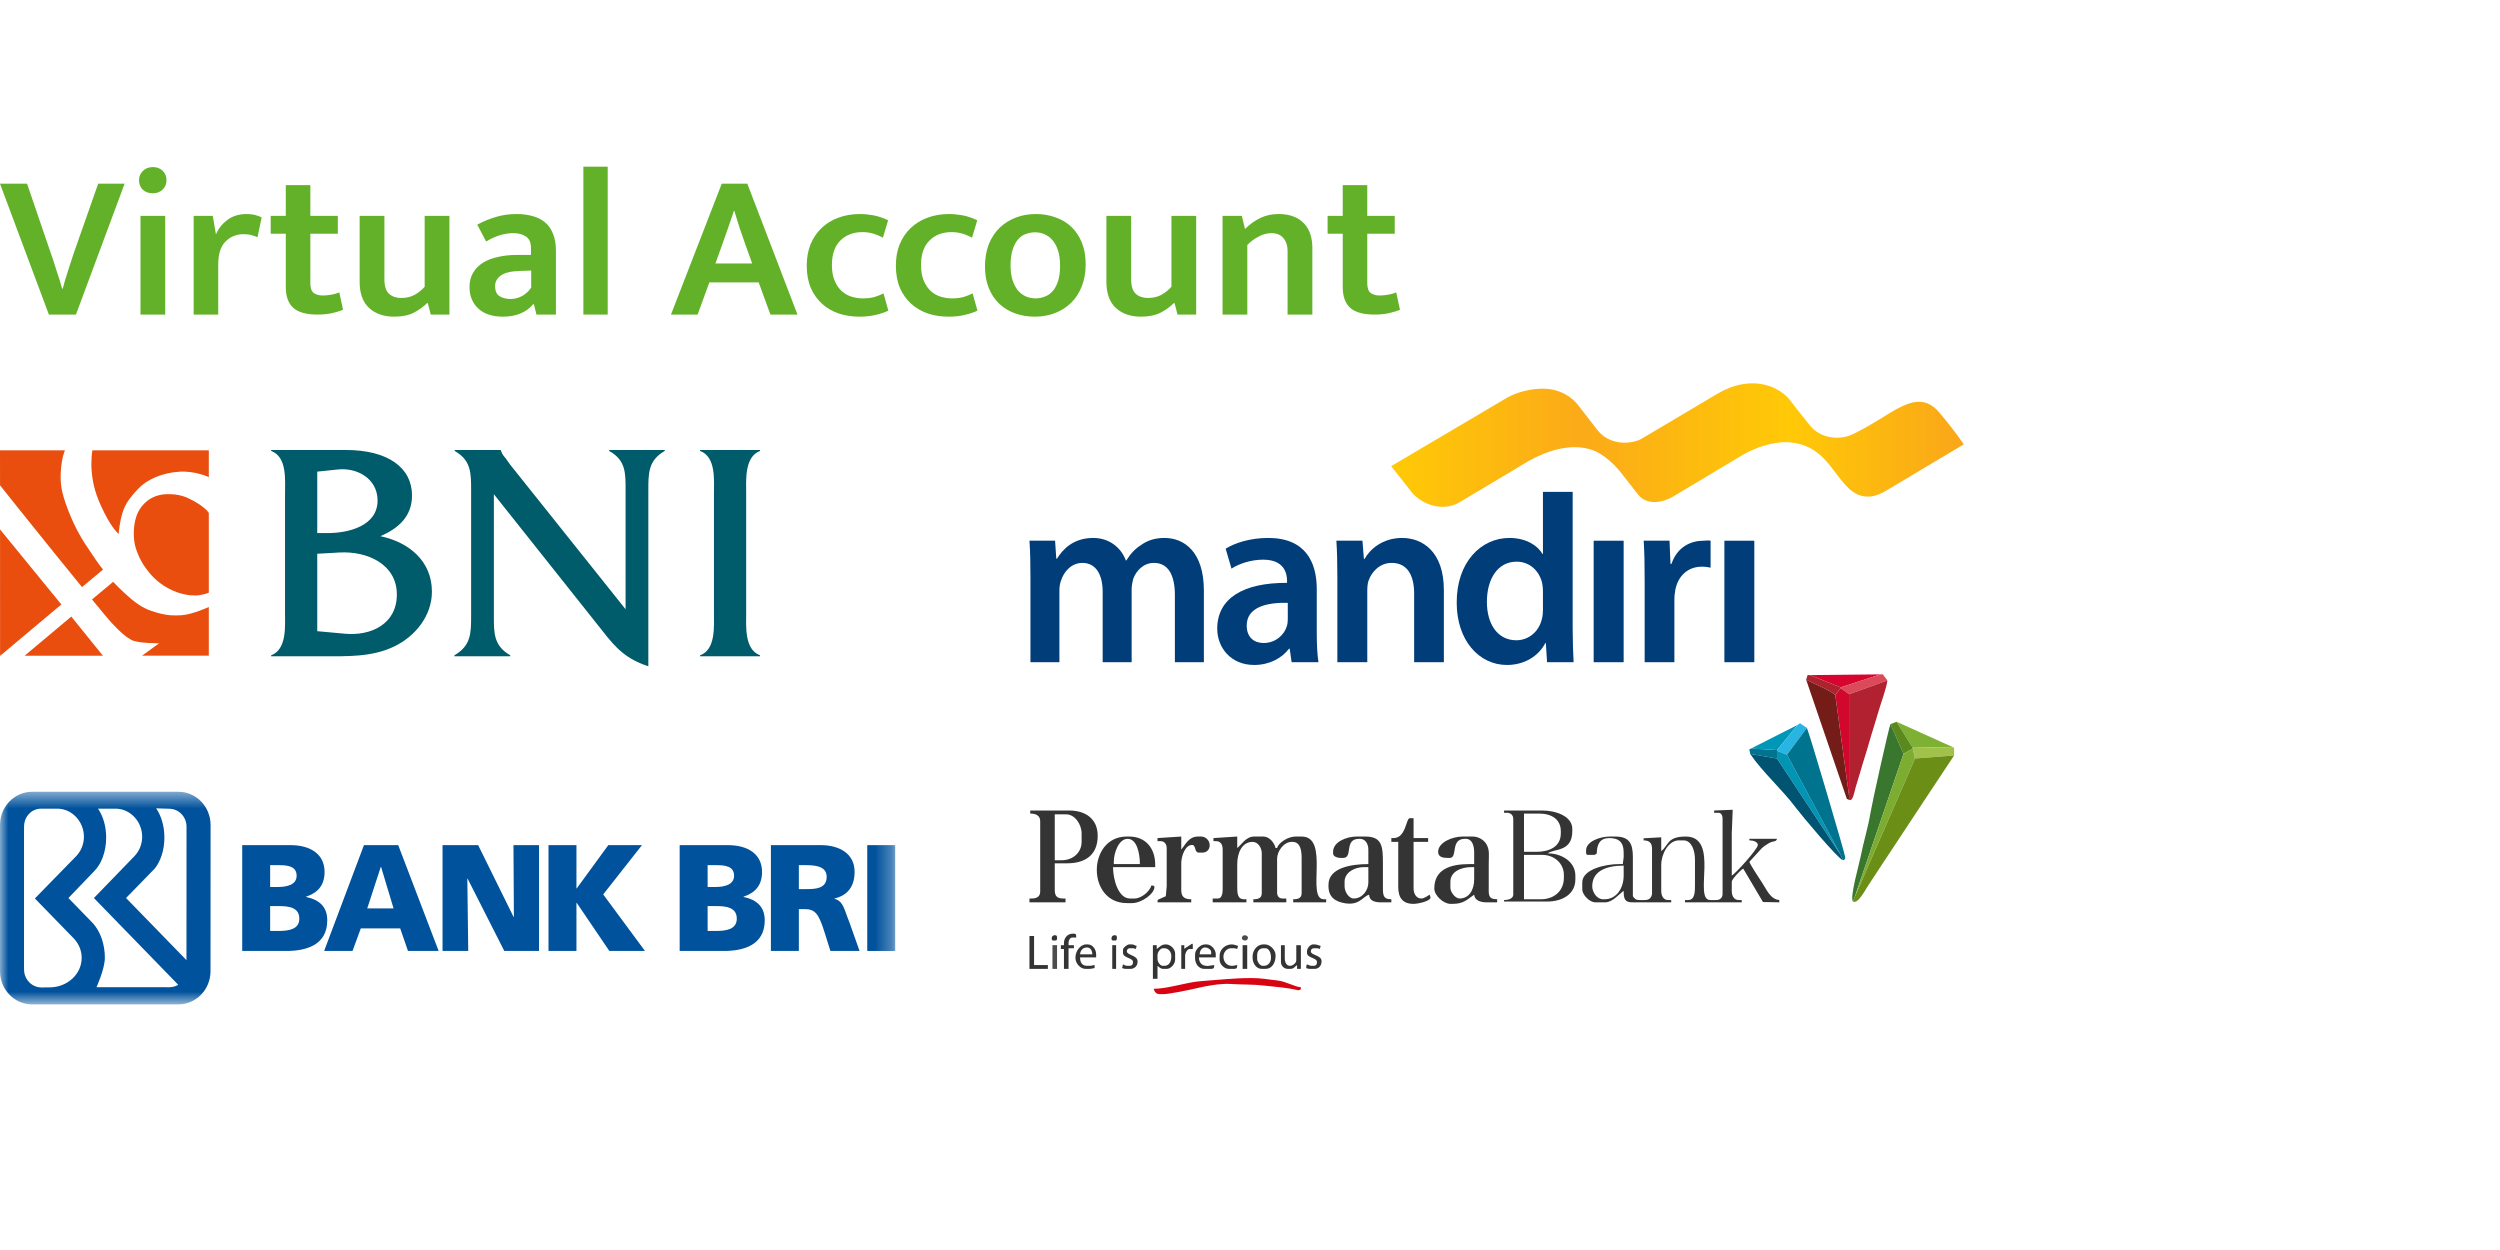<svg width="150" height="75" viewBox="0 0 150 75" fill="none" xmlns="http://www.w3.org/2000/svg">
<path fill-rule="evenodd" clip-rule="evenodd" d="M4.277 36.994L6.176 39.345H1.475L4.277 36.994ZM3.681 36.268L0.004 39.353L0.002 31.765L3.681 36.268ZM12.529 28.628C12.529 28.628 11.722 28.246 10.784 28.301C9.712 28.365 8.815 28.776 8.299 29.318C7.974 29.659 7.616 30.075 7.436 30.527C7.174 31.18 7.118 32.043 7.118 32.043C7.118 32.043 6.743 31.725 6.274 30.797C5.727 29.719 5.578 29.065 5.504 28.32C5.438 27.666 5.541 27.019 5.541 27.019H12.529V28.628ZM12.529 30.779V35.563C12.529 35.563 12.094 35.73 11.74 35.73C11.386 35.73 10.782 35.677 10.081 35.292C9.386 34.91 9 34.447 8.702 34.028C8.399 33.602 8.149 33.011 8.075 32.586C8.015 32.245 7.951 31.395 8.299 30.705C8.487 30.33 8.994 29.688 9.969 29.652C10.764 29.621 11.205 29.83 11.609 30.052C12.378 30.475 12.529 30.779 12.529 30.779ZM4.92 35.226L6.181 34.176C5.779 33.663 5.673 33.469 5.224 32.807C4.764 32.129 4.379 31.383 4.05 30.508C3.693 29.56 3.607 29.027 3.647 28.32C3.696 27.419 3.901 27.019 3.901 27.019H0L0.002 29.121C0.002 29.121 2.988 32.863 4.92 35.226ZM8.521 39.342H12.529V36.42C12.529 36.42 11.535 36.876 10.889 36.913C10.504 36.935 10.131 36.95 9.528 36.79C8.859 36.612 8.478 36.438 7.858 35.926C7.359 35.516 6.789 34.91 6.789 34.91L5.521 35.967C6.11 36.686 6.544 37.21 6.677 37.351C7.249 37.955 7.491 38.177 7.876 38.392C8.261 38.608 9.547 38.596 9.547 38.596L8.521 39.342Z" fill="#E94E0F"/>
<path fill-rule="evenodd" clip-rule="evenodd" d="M42.837 36.743C42.837 37.589 42.951 38.981 42.003 39.32V39.376H45.604V39.32C44.656 38.962 44.77 37.589 44.77 36.743V29.652C44.77 28.806 44.656 27.414 45.604 27.056V27H42.003V27.056C42.969 27.414 42.837 28.787 42.837 29.652V36.743ZM29.632 29.652L36.133 37.834C36.966 38.906 37.554 39.527 38.9 39.978V29.426C38.9 28.373 38.9 27.621 39.886 27.056V27H36.55V27.056C37.554 27.621 37.535 28.373 37.535 29.426V36.555L30.599 27.865L30.333 27.489C30.2 27.338 30.125 27.244 30.049 27.019V27H27.281V27.056C28.267 27.621 28.267 28.373 28.267 29.426V36.931C28.267 37.984 28.267 38.736 27.263 39.32V39.376H30.617V39.32C29.613 38.736 29.632 37.984 29.632 36.931V29.652ZM19.035 31.985V28.298L20.304 28.166C21.442 28.053 22.654 28.731 22.654 30.029C22.654 31.571 20.892 31.985 19.66 31.985H19.035ZM19.035 37.871V33.225L20.361 33.15C22.029 33.056 23.811 33.846 23.811 35.671C23.811 37.458 22.238 38.172 20.683 38.022L19.035 37.871ZM17.102 36.724C17.102 37.589 17.216 38.962 16.268 39.32V39.376H19.395C20.816 39.376 22.314 39.433 23.641 38.793C24.91 38.191 25.915 36.95 25.915 35.501C25.915 33.658 24.531 32.53 22.826 32.172C23.906 31.702 24.721 30.987 24.721 29.727C24.721 28.053 23.262 27 20.76 27H16.268V27.056C17.235 27.414 17.102 28.787 17.102 29.633V36.724Z" fill="#005B6A"/>
<path fill-rule="evenodd" clip-rule="evenodd" d="M61.827 34.613C61.827 33.774 61.812 33.07 61.768 32.442H63.305L63.377 33.52H63.42C63.769 32.951 64.406 32.277 65.595 32.277C66.522 32.277 67.247 32.817 67.551 33.625H67.581C67.828 33.221 68.117 32.922 68.45 32.711C68.842 32.427 69.291 32.277 69.871 32.277C71.045 32.277 72.233 33.1 72.233 35.436V39.733H70.493V35.706C70.493 34.493 70.088 33.774 69.234 33.774C68.624 33.774 68.174 34.224 67.987 34.748C67.943 34.927 67.899 35.152 67.899 35.36V39.733H66.16V35.511C66.16 34.493 65.769 33.774 64.942 33.774C64.276 33.774 63.827 34.314 63.667 34.822C63.594 35.002 63.565 35.211 63.565 35.421V39.733H61.827V34.613Z" fill="#003D79"/>
<path fill-rule="evenodd" clip-rule="evenodd" d="M79.006 37.981C79.006 38.64 79.035 39.282 79.108 39.733H77.498L77.383 38.925H77.339C76.904 39.494 76.165 39.898 75.252 39.898C73.831 39.898 73.034 38.835 73.034 37.727C73.034 35.885 74.613 34.957 77.223 34.972V34.852C77.223 34.373 77.034 33.58 75.788 33.58C75.092 33.58 74.367 33.804 73.889 34.118L73.54 32.922C74.063 32.592 74.977 32.277 76.092 32.277C78.354 32.277 79.006 33.76 79.006 35.346V37.981ZM77.267 36.17C76.006 36.14 74.803 36.424 74.803 37.532C74.803 38.25 75.253 38.58 75.818 38.58C76.528 38.58 77.05 38.101 77.209 37.577C77.252 37.442 77.267 37.292 77.267 37.173V36.17Z" fill="#003D79"/>
<path fill-rule="evenodd" clip-rule="evenodd" d="M80.241 34.613C80.241 33.774 80.225 33.07 80.183 32.442H81.747L81.834 33.535H81.877C82.182 32.967 82.95 32.277 84.124 32.277C85.356 32.277 86.632 33.1 86.632 35.406V39.733H84.849V35.616C84.849 34.568 84.472 33.774 83.501 33.774C82.791 33.774 82.298 34.298 82.109 34.852C82.052 35.017 82.037 35.242 82.037 35.45V39.733H80.241V34.613Z" fill="#003D79"/>
<path fill-rule="evenodd" clip-rule="evenodd" d="M94.36 29.512V37.681C94.36 38.429 94.388 39.239 94.417 39.733H92.823L92.751 38.58H92.722C92.301 39.389 91.445 39.898 90.417 39.898C88.736 39.898 87.403 38.416 87.403 36.17C87.388 33.729 88.866 32.277 90.562 32.277C91.532 32.277 92.229 32.697 92.547 33.236H92.577V29.512H94.36ZM92.577 35.48C92.577 35.332 92.562 35.152 92.534 35.002C92.374 34.284 91.809 33.7 90.997 33.7C89.852 33.7 89.214 34.748 89.214 36.111C89.214 37.443 89.852 38.416 90.983 38.416C91.707 38.416 92.345 37.907 92.519 37.114C92.562 36.948 92.577 36.769 92.577 36.574V35.48Z" fill="#003D79"/>
<path fill-rule="evenodd" clip-rule="evenodd" d="M95.62 39.733H97.419V32.443H95.62V39.733Z" fill="#003D79"/>
<path fill-rule="evenodd" clip-rule="evenodd" d="M98.679 34.792C98.679 33.805 98.664 33.1 98.621 32.442H100.172L100.229 33.834H100.289C100.636 32.801 101.463 32.442 102.216 32.442C102.39 32.442 102.491 32.411 102.636 32.442V34.059C102.491 34.03 102.332 34 102.115 34C101.26 34 100.679 34.568 100.52 35.391C100.492 35.556 100.463 35.751 100.463 35.962V39.733H98.679V34.792Z" fill="#003D79"/>
<path fill-rule="evenodd" clip-rule="evenodd" d="M103.463 39.733H105.259V32.443H103.463V39.733Z" fill="#003D79"/>
<path fill-rule="evenodd" clip-rule="evenodd" d="M103.039 23.628C101.96 24.273 99.414 25.781 98.464 26.343V26.343C97.885 26.648 96.544 26.78 95.785 25.724V25.724C95.772 25.705 94.776 24.42 94.736 24.372V24.372C94.707 24.338 94.064 23.352 92.63 23.321V23.321C92.418 23.316 91.365 23.31 90.337 23.913V23.913C88.971 24.72 85.795 26.596 85.795 26.596V26.596C85.794 26.596 85.794 26.597 85.792 26.597V26.597C84.486 27.369 83.469 27.97 83.469 27.97V27.97L84.671 29.495C85.233 30.216 86.501 30.774 87.601 30.122V30.122C87.601 30.122 91.665 27.691 91.68 27.684V27.684C93.437 26.689 94.793 26.689 95.693 27.059V27.059C96.501 27.412 97.204 28.291 97.204 28.291V28.291C97.204 28.291 98.123 29.466 98.285 29.672V29.672C98.807 30.336 99.672 30.075 99.672 30.075V30.075C99.672 30.075 99.993 30.038 100.476 29.741V29.741C100.476 29.741 104.412 27.384 104.415 27.383V27.383C105.664 26.626 106.811 26.485 107.397 26.54V26.54C109.232 26.712 109.802 28.037 110.597 28.96V28.96C111.066 29.504 111.489 29.812 112.135 29.797V29.797C112.56 29.787 113.04 29.521 113.111 29.473V29.473L117.824 26.663C117.824 26.663 117.341 25.911 116.35 24.741V24.741C115.464 23.696 114.522 24.169 113.771 24.553V24.553C113.456 24.714 112.313 25.499 111.181 26.047V26.047C110.374 26.437 109.216 26.32 108.581 25.509V25.509C108.543 25.46 107.515 24.175 107.407 24.017V24.017C106.993 23.48 106.184 23 105.147 23V23C104.516 23 103.801 23.178 103.039 23.628" fill="url(#paint0_linear_7983_19795)"/>
<path fill-rule="evenodd" clip-rule="evenodd" d="M14.533 50.708H17.428C18.6 50.708 19.474 51.227 19.474 52.318C19.474 53.119 19.069 53.565 18.365 53.801V53.819C19.204 53.992 19.636 54.447 19.636 55.22C19.636 56.739 18.311 57.058 17.184 57.058H14.533V50.708ZM16.209 53.219H16.679C17.229 53.219 17.797 53.082 17.797 52.545C17.797 51.964 17.256 51.909 16.696 51.909H16.209V53.219ZM16.209 55.857H16.706C17.319 55.857 17.959 55.766 17.959 55.12C17.959 54.429 17.301 54.365 16.724 54.365H16.209V55.857Z" fill="#00529C"/>
<path fill-rule="evenodd" clip-rule="evenodd" d="M21.837 50.708H23.893L26.319 57.058H24.479L24.011 55.703H21.648L21.152 57.058H19.448L21.837 50.708ZM22.865 52.018H22.846L22.035 54.502H23.613L22.865 52.018Z" fill="#00529C"/>
<path fill-rule="evenodd" clip-rule="evenodd" d="M26.552 50.708H28.689L30.817 55.02H30.834L30.808 50.708H32.341V57.058H30.258L28.057 52.719H28.04L28.094 57.058H26.552V50.708Z" fill="#00529C"/>
<path fill-rule="evenodd" clip-rule="evenodd" d="M32.91 50.708H34.587V53.302H34.605L36.498 50.708H38.518L36.192 53.665L38.699 57.058H36.561L34.605 54.174H34.587V57.058H32.91V50.708Z" fill="#00529C"/>
<path fill-rule="evenodd" clip-rule="evenodd" d="M40.78 50.708H43.675C44.847 50.708 45.722 51.227 45.722 52.318C45.722 53.119 45.316 53.565 44.613 53.801V53.819C45.451 53.992 45.884 54.447 45.884 55.22C45.884 56.739 44.559 57.058 43.432 57.058H40.78V50.708ZM42.457 53.219H42.926C43.476 53.219 44.044 53.082 44.044 52.545C44.044 51.964 43.503 51.909 42.944 51.909H42.457V53.219ZM42.457 55.857H42.953C43.566 55.857 44.207 55.766 44.207 55.12C44.207 54.429 43.548 54.365 42.971 54.365H42.457V55.857Z" fill="#00529C"/>
<path fill-rule="evenodd" clip-rule="evenodd" d="M46.254 50.708H49.248C50.365 50.708 51.276 51.218 51.276 52.31C51.276 53.156 50.88 53.72 50.068 53.91V53.928C50.608 54.074 50.645 54.556 50.961 55.33L51.574 57.058H49.825L49.464 55.912C49.121 54.821 48.905 54.547 48.283 54.547H47.931V57.058H46.254V50.708ZM47.931 53.346H48.373C48.914 53.346 49.6 53.328 49.6 52.609C49.6 52.018 49.013 51.909 48.373 51.909H47.931V53.346Z" fill="#00529C"/>
<mask id="mask0_7983_19795" style="mask-type:alpha" maskUnits="userSpaceOnUse" x="0" y="47" width="54" height="14">
<path fill-rule="evenodd" clip-rule="evenodd" d="M0 60.264H53.713V47.506H0V60.264Z" fill="white"/>
</mask>
<g mask="url(#mask0_7983_19795)">
<path fill-rule="evenodd" clip-rule="evenodd" d="M52.035 57.058H53.712V50.708H52.035V57.058Z" fill="#00529C"/>
<path fill-rule="evenodd" clip-rule="evenodd" d="M10.706 47.506H1.929C0.864 47.506 0 48.399 0 49.501V49.522V58.27C0 59.361 0.848 60.248 1.899 60.264H10.702C11.767 60.264 12.631 59.371 12.631 58.27L12.635 49.501C12.635 48.399 11.772 47.506 10.706 47.506ZM2.972 59.242L2.494 59.248C1.914 59.248 1.444 58.767 1.444 58.174L1.441 58.09V49.991L1.444 49.555C1.466 48.981 1.898 48.519 2.464 48.519H3.437C4.319 48.519 5.035 49.293 5.035 50.206C5.035 50.658 4.859 51.067 4.575 51.365L2.092 53.908L4.42 56.3C4.72 56.612 4.901 57.022 4.901 57.471C4.901 58.45 4.038 59.242 2.972 59.242ZM10.129 59.234L5.789 59.232C5.789 59.232 6.291 58.138 6.291 57.461C6.291 56.635 6.017 55.897 5.589 55.409L4.104 53.882L5.62 52.303C6.07 51.875 6.37 51.116 6.37 50.251C6.37 49.566 6.182 48.96 5.88 48.519H6.932C7.814 48.519 8.53 49.293 8.53 50.206C8.53 50.658 8.355 51.067 8.071 51.365L5.634 53.882L10.694 59.087C10.534 59.189 10.332 59.234 10.129 59.234ZM11.188 57.609L7.562 53.88L9.289 52.109C9.641 51.666 9.864 50.998 9.864 50.251C9.864 49.562 9.673 48.941 9.368 48.5L10.141 48.523C10.721 48.523 11.191 49.004 11.191 49.597L11.188 57.609Z" fill="#00529C"/>
</g>
<path fill-rule="evenodd" clip-rule="evenodd" d="M108.599 40.507L110.439 41.241L112.831 40.461L108.599 40.507Z" fill="#D7042F"/>
<path fill-rule="evenodd" clip-rule="evenodd" d="M108.369 40.782C108.769 40.993 109.877 41.447 110.117 41.7L110.439 41.287V41.241L108.599 40.507L108.454 40.504L108.369 40.782Z" fill="#AD222D"/>
<path fill-rule="evenodd" clip-rule="evenodd" d="M110.438 41.241V41.287L110.945 41.654L113.245 40.828L112.969 40.461H112.831L110.438 41.241Z" fill="#DC4958"/>
<path fill-rule="evenodd" clip-rule="evenodd" d="M114.763 44.868L117.155 44.822L113.797 43.307L114.763 44.868Z" fill="#7EB033"/>
<path fill-rule="evenodd" clip-rule="evenodd" d="M105.056 44.914L106.62 45.005L107.862 43.491L105.056 44.914Z" fill="#0096B7"/>
<path fill-rule="evenodd" clip-rule="evenodd" d="M113.429 43.445L114.211 45.235L114.763 44.913V44.868L113.797 43.307L113.429 43.445Z" fill="#5A891D"/>
<path fill-rule="evenodd" clip-rule="evenodd" d="M107.863 43.491L106.621 45.006V45.051L107.219 45.281L108.415 43.674L107.999 43.395L107.863 43.491Z" fill="#29B5E4"/>
<path fill-rule="evenodd" clip-rule="evenodd" d="M114.763 44.868V44.914L114.901 45.51L117.247 45.327L117.245 44.871L117.155 44.822L114.763 44.868Z" fill="#A1C24A"/>
<path fill-rule="evenodd" clip-rule="evenodd" d="M105.011 45.235L106.621 45.51V45.005L105.057 44.914L104.959 44.96L105.011 45.235Z" fill="#00738F"/>
<path fill-rule="evenodd" clip-rule="evenodd" d="M111.175 54.094L111.267 53.864L114.211 45.235L113.429 43.445C113.344 43.578 112.313 48.242 112.229 48.765C112.094 49.606 111.802 50.557 111.631 51.428C111.539 51.898 110.983 53.819 111.175 54.094Z" fill="#39772F"/>
<path fill-rule="evenodd" clip-rule="evenodd" d="M110.118 41.7L110.946 47.759V41.654L110.44 41.287L110.118 41.7Z" fill="#D2072E"/>
<path fill-rule="evenodd" clip-rule="evenodd" d="M110.945 47.989V47.76L110.117 41.7C109.877 41.448 108.769 40.994 108.369 40.782L110.811 47.934L110.945 47.989Z" fill="#731C18"/>
<path fill-rule="evenodd" clip-rule="evenodd" d="M110.943 41.654V47.989C111.172 48.122 111.263 47.513 111.33 47.273C111.421 46.948 111.512 46.689 111.606 46.355C111.783 45.723 111.978 45.16 112.158 44.519C112.334 43.887 112.529 43.323 112.71 42.683C112.84 42.22 113.21 41.235 113.243 40.828L110.943 41.654Z" fill="#B12130"/>
<path fill-rule="evenodd" clip-rule="evenodd" d="M106.621 45.51L110.439 51.294L107.219 45.281L106.621 45.051V45.51Z" fill="#0094B5"/>
<path fill-rule="evenodd" clip-rule="evenodd" d="M70.002 53.176L69.949 53.772L69.463 53.99L69.45 54.14H71.474V53.956C71.065 53.956 70.876 53.812 70.876 53.405V51.799C70.876 51.371 71.109 50.697 71.52 50.697C71.777 50.697 71.642 51.156 71.934 51.156H72.164C72.392 51.156 72.579 50.97 72.579 50.743V50.697C72.579 50.429 72.341 50.192 72.073 50.192H71.888C71.31 50.192 71.127 50.685 70.876 50.972V50.192L69.45 50.284V50.468H69.634C69.871 50.468 70.002 50.659 70.002 50.881V53.176Z" fill="#343434"/>
<path fill-rule="evenodd" clip-rule="evenodd" d="M110.577 51.615L110.439 51.294L106.621 45.511L105.011 45.235C105.73 46.306 106.957 47.395 107.752 48.466C108.063 48.885 110.289 51.548 110.577 51.615Z" fill="#005471"/>
<path fill-rule="evenodd" clip-rule="evenodd" d="M107.218 45.281L110.438 51.294L110.576 51.615C110.658 51.585 110.714 51.582 110.714 51.432C110.714 51.285 108.562 43.982 108.414 43.674L107.218 45.281Z" fill="#00738F"/>
<path fill-rule="evenodd" clip-rule="evenodd" d="M83.481 50.514H83.895V53.222C83.895 53.872 84.166 54.232 84.815 54.232C85.107 54.232 85.827 54.056 85.827 53.865C85.827 53.767 85.81 53.804 85.781 53.681C85.639 53.756 85.46 53.91 85.275 53.91C84.976 53.91 84.815 53.615 84.815 53.314V50.514H85.689V50.284H84.815V49.091H84.585C84.362 49.091 84.358 50.284 83.619 50.284H83.481V50.514Z" fill="#343434"/>
<path fill-rule="evenodd" clip-rule="evenodd" d="M114.211 45.235L111.267 53.864L114.901 45.51L114.763 44.914L114.211 45.235Z" fill="#7CAD31"/>
<path fill-rule="evenodd" clip-rule="evenodd" d="M63.286 48.861H63.976C64.485 48.861 64.896 49.45 64.896 50.008V50.513C64.896 51.162 64.369 51.615 63.7 51.615H63.286V48.861ZM65.862 50.146C65.862 49.142 65.142 48.631 64.16 48.631H61.814V48.815C62.16 48.815 62.412 48.936 62.412 49.274V53.497C62.412 53.794 62.205 53.91 61.906 53.91H61.768V54.14H63.93V53.91H63.792C63.428 53.91 63.286 53.769 63.286 53.405V51.799H64.022C65.141 51.799 65.862 51.282 65.862 50.146Z" fill="#343434"/>
<path fill-rule="evenodd" clip-rule="evenodd" d="M77.5 50.513H77.546C78.013 50.513 78.098 51.002 78.098 51.477V53.589C78.098 53.885 77.891 53.956 77.592 53.956V54.14H79.57V53.956H79.432C78.349 53.956 79.813 50.192 78.098 50.192H77.73C77.27 50.192 76.71 50.567 76.626 50.881H76.534C76.459 50.56 76.162 50.192 75.798 50.192H75.246C74.746 50.192 74.474 50.705 74.234 50.881V50.192L72.808 50.284V50.468H72.946C73.244 50.468 73.36 50.674 73.36 50.972V53.359C73.36 53.596 73.308 53.91 73.084 53.91H72.762V54.14H74.786V53.956H74.648C74.24 53.956 74.234 53.582 74.234 53.176V51.845C74.234 51.182 74.514 50.513 75.154 50.513C75.485 50.513 75.706 50.868 75.706 51.202V53.589C75.706 53.885 75.499 53.956 75.2 53.956V54.14H77.178V53.91H76.948C76.728 53.91 76.626 53.755 76.626 53.543V51.523C76.626 51.079 77.023 50.513 77.5 50.513Z" fill="#343434"/>
<path fill-rule="evenodd" clip-rule="evenodd" d="M91.44 51.294H92.544C93.248 51.294 93.832 51.802 93.832 52.487V52.671C93.832 53.463 93.237 53.956 92.452 53.956H91.44V51.294ZM91.44 48.815H92.36C93.081 48.815 93.648 49.149 93.648 49.871V50.008C93.648 50.795 92.973 51.11 92.176 51.11H91.44V48.815ZM92.544 48.631H90.244V48.769H90.428C90.65 48.769 90.796 48.914 90.796 49.136V53.681C90.796 53.913 90.502 54.002 90.244 54.002V54.094H92.82C93.729 54.094 94.522 53.662 94.522 52.763V52.533C94.522 51.702 93.695 51.202 92.866 51.202C93.209 50.905 94.338 51.147 94.338 49.871V49.733C94.338 48.973 93.349 48.631 92.544 48.631Z" fill="#343434"/>
<path fill-rule="evenodd" clip-rule="evenodd" d="M114.901 45.51L111.267 53.864L111.175 54.094C111.469 54.265 111.914 53.401 112.058 53.185C112.317 52.797 112.539 52.439 112.803 52.047C113.316 51.285 113.773 50.573 114.284 49.806C115.287 48.304 116.248 46.816 117.247 45.327L114.901 45.51Z" fill="#6B8F16"/>
<path fill-rule="evenodd" clip-rule="evenodd" d="M80.675 52.901C80.675 52.349 81.271 52.028 81.825 52.028H82.101V52.946C82.101 53.436 81.728 53.91 81.227 53.91C80.926 53.91 80.675 53.507 80.675 53.176V52.901ZM80.583 51.477C81.21 51.477 80.615 50.33 81.549 50.33H81.595C81.926 50.33 82.101 50.641 82.101 50.972V51.845C81.052 51.845 79.709 52.072 79.709 53.084V53.176C79.709 53.823 80.113 54.102 80.71 54.197C81.585 54.335 81.771 53.781 82.147 53.681C82.155 54.039 82.475 54.14 82.837 54.14H83.481V53.956C82.946 53.956 82.974 53.654 82.975 53.13C82.976 52.686 82.975 52.243 82.975 51.799C82.975 50.788 82.932 50.192 81.917 50.192H81.411C80.785 50.192 79.985 50.51 79.985 51.11V51.202C79.985 51.391 80.238 51.477 80.445 51.477H80.583Z" fill="#343434"/>
<path fill-rule="evenodd" clip-rule="evenodd" d="M87.024 52.901C87.024 52.305 87.658 52.028 88.266 52.028H88.45V52.763C88.45 53.364 88.164 53.91 87.576 53.91C87.318 53.91 87.024 53.531 87.024 53.268V52.901ZM86.978 51.477C87.491 51.477 86.993 50.33 87.898 50.33H87.944C88.338 50.33 88.45 50.749 88.45 51.156V51.845H88.174C87.032 51.845 86.058 52.147 86.058 53.314C86.058 53.722 86.603 54.231 87.024 54.231H87.162C87.845 54.231 88.052 53.946 88.45 53.681C88.478 54.019 88.819 54.14 89.186 54.14H89.83V53.956C89.265 53.956 89.323 53.668 89.324 53.13C89.324 52.702 89.324 52.273 89.324 51.845C89.324 51.31 89.391 51.008 89.186 50.651C89.047 50.412 88.726 50.192 88.358 50.192H87.76C87.135 50.192 86.288 50.546 86.288 51.11C86.288 51.425 86.573 51.477 86.886 51.477H86.978Z" fill="#343434"/>
<path fill-rule="evenodd" clip-rule="evenodd" d="M95.534 53.176C95.534 52.214 96.465 51.937 97.42 51.937V52.533C97.42 53.289 96.992 53.956 96.27 53.956H96.178C95.823 53.956 95.534 53.545 95.534 53.176ZM106.141 50.586C106.392 50.438 106.565 50.537 106.621 50.33H104.964V50.422C105.183 50.422 105.47 50.506 105.47 50.697C105.47 50.951 104.056 52.493 103.906 52.533V50.008L103.962 48.586L102.848 48.631V48.769H103.124C103.273 48.769 103.354 48.936 103.354 49.09V53.635C103.354 53.857 103.209 54.002 102.986 54.002H102.618C101.573 54.002 103.213 50.192 101.146 50.192C100.002 50.192 100.125 50.735 99.674 51.064V50.238L98.617 50.297L98.616 50.422C98.964 50.429 99.122 50.574 99.122 50.927V53.589C99.122 53.839 98.958 54.002 98.708 54.002H98.34C98.135 54.002 98.053 53.894 97.972 53.773C97.972 52.992 97.968 52.211 97.972 51.431C97.976 50.599 97.748 50.192 96.914 50.192H96.592C95.99 50.192 95.166 50.492 95.166 51.018V51.156C95.166 51.262 95.198 51.294 95.303 51.294H95.626C95.729 51.294 95.727 51.257 95.809 51.202C95.809 50.65 96.011 50.284 96.546 50.284C97.155 50.284 97.42 50.55 97.42 51.156V51.432L97.368 51.844L97.144 51.845C96.293 51.845 94.936 52.165 94.936 52.946V53.359C94.936 53.696 95.38 54.14 95.718 54.14H96.316C96.759 54.14 97.162 53.624 97.42 53.451C97.42 53.905 97.472 54.14 97.926 54.14H100.272V54.002H100.088C99.796 54.002 99.674 53.739 99.674 53.451V51.891C99.674 51.249 100.105 50.422 100.732 50.422H101.008C101.503 50.422 101.698 51.052 101.698 51.569V53.084C101.698 53.505 101.701 54.002 101.284 54.002H101.1V54.14H104.504V54.002H104.32C104.028 54.002 103.906 53.739 103.906 53.451V52.9C103.906 52.76 104.468 52.154 104.596 52.12L105.778 54.121L106.758 54.14V54.002C106.211 53.956 105.991 53.355 105.728 52.965C105.622 52.807 104.964 51.807 104.964 51.707C104.964 51.706 105.619 50.983 105.688 50.914C105.824 50.781 105.967 50.688 106.141 50.586Z" fill="#343434"/>
<path fill-rule="evenodd" clip-rule="evenodd" d="M66.828 51.707C66.828 51.146 67.137 50.33 67.656 50.33C68.224 50.33 68.393 51.226 68.393 51.845H66.828V51.707ZM67.794 53.91C67.104 53.91 66.782 52.781 66.782 52.028H69.313V51.891C69.313 50.895 68.742 50.192 67.748 50.192H67.611C65.222 50.192 65.192 54.186 67.611 54.186H67.933C68.492 54.186 69.266 53.627 69.266 53.222C69.266 53.127 69.172 53.137 69.083 53.13C68.995 53.459 68.505 53.91 68.071 53.91H67.794Z" fill="#343434"/>
<path fill-rule="evenodd" clip-rule="evenodd" d="M63.423 56.251C63.423 56.145 63.392 56.113 63.285 56.113C63.178 56.113 63.102 56.19 63.102 56.297C63.102 56.403 63.133 56.434 63.239 56.434H63.285C63.392 56.434 63.423 56.403 63.423 56.297V56.251Z" fill="#343434"/>
<path fill-rule="evenodd" clip-rule="evenodd" d="M67.012 56.251C67.012 56.145 66.98 56.113 66.874 56.113C66.766 56.113 66.689 56.19 66.689 56.297C66.689 56.403 66.722 56.434 66.828 56.434H66.874C66.98 56.434 67.012 56.403 67.012 56.297V56.251Z" fill="#343434"/>
<path fill-rule="evenodd" clip-rule="evenodd" d="M74.879 56.251C74.879 56.195 74.784 56.113 74.695 56.113C74.587 56.113 74.511 56.19 74.511 56.297C74.511 56.353 74.606 56.434 74.695 56.434C74.802 56.434 74.879 56.358 74.879 56.251Z" fill="#4C4C4C"/>
<path fill-rule="evenodd" clip-rule="evenodd" d="M79.24 56.754C79.083 56.718 79.032 56.664 78.834 56.664H78.788C78.633 56.664 78.42 56.87 78.42 57.077V57.169C78.42 57.492 79.018 57.453 79.018 57.72V57.766C79.018 57.873 78.942 57.949 78.834 57.949H78.696C78.452 57.949 78.383 57.697 78.374 58.087C78.477 58.111 78.48 58.133 78.604 58.133H78.88C79.134 58.133 79.294 57.926 79.294 57.674C79.294 57.295 78.65 57.329 78.65 57.077C78.65 56.97 78.726 56.894 78.834 56.894H78.972C79.096 56.894 79.099 56.916 79.192 56.937L79.24 56.754Z" fill="#343434"/>
<path fill-rule="evenodd" clip-rule="evenodd" d="M64.113 56.572C64.113 56.418 64.194 56.251 64.343 56.251H64.573C64.57 56.104 64.588 56.022 64.435 56.022H64.343C64.048 56.022 63.837 56.291 63.837 56.572V56.71H63.653V56.94H63.837V58.133H64.113V56.894H64.435V56.71H64.113V56.572Z" fill="#343434"/>
<path fill-rule="evenodd" clip-rule="evenodd" d="M64.803 57.261C64.823 57.027 64.969 56.848 65.217 56.848C65.431 56.848 65.534 57.032 65.539 57.261H64.803ZM65.217 57.949C64.927 57.949 64.803 57.745 64.803 57.444H65.769V57.261C65.769 56.957 65.555 56.664 65.263 56.664H65.171C64.817 56.664 64.527 57.075 64.527 57.444V57.49C64.527 57.792 64.816 58.133 65.126 58.133H65.355C65.514 58.133 65.533 58.099 65.677 58.087V57.904C65.533 57.916 65.514 57.949 65.355 57.949H65.217Z" fill="#343434"/>
<path fill-rule="evenodd" clip-rule="evenodd" d="M61.768 58.133H62.872V57.904H62.044V56.159H61.768V58.133Z" fill="#343434"/>
<path fill-rule="evenodd" clip-rule="evenodd" d="M63.148 58.133H63.423V56.71H63.148V58.133Z" fill="#4C4C4C"/>
<path fill-rule="evenodd" clip-rule="evenodd" d="M66.736 58.133H66.966V56.71H66.736V58.133Z" fill="#343434"/>
<path fill-rule="evenodd" clip-rule="evenodd" d="M68.2 56.754C68.047 56.719 68.053 56.664 67.886 56.664H67.748C67.645 56.664 67.38 56.855 67.38 56.986V57.169C67.38 57.492 67.978 57.453 67.978 57.72V57.766C67.978 57.873 67.901 57.949 67.794 57.949H67.656C67.516 57.949 67.47 57.905 67.38 57.858L67.324 58.085C67.437 58.111 67.439 58.133 67.564 58.133H67.84C68.067 58.133 68.254 57.947 68.254 57.72V57.674C68.254 57.317 67.61 57.314 67.61 57.077C67.61 56.97 67.686 56.894 67.794 56.894H67.932C68.056 56.894 68.058 56.916 68.152 56.937L68.2 56.754Z" fill="#343434"/>
<path fill-rule="evenodd" clip-rule="evenodd" d="M71.107 57.353C71.107 57.195 71.226 56.939 71.383 56.939H71.567V56.664L71.534 56.613L71.052 56.926L71.061 56.71H70.877V58.133H71.107V57.353Z" fill="#343434"/>
<path fill-rule="evenodd" clip-rule="evenodd" d="M71.98 57.261C71.985 57.035 72.115 56.848 72.302 56.848C72.47 56.848 72.67 56.974 72.67 57.123V57.261H71.98ZM72.394 57.949C72.102 57.949 71.941 57.741 71.934 57.444H72.946V57.261C72.946 56.985 72.692 56.664 72.394 56.664H72.302C72.02 56.664 71.704 56.979 71.704 57.261V57.49C71.704 57.835 71.929 58.133 72.256 58.133H72.624C72.824 58.133 72.85 58.103 72.854 57.904L72.442 57.96L72.394 57.949Z" fill="#343434"/>
<path fill-rule="evenodd" clip-rule="evenodd" d="M74.286 56.758C74.213 56.724 74.011 56.664 73.912 56.664C73.521 56.664 73.176 56.957 73.176 57.353V57.582C73.176 57.858 73.452 58.133 73.728 58.133H74.004C74.204 58.133 74.229 58.103 74.234 57.904C74.09 57.916 74.071 57.949 73.912 57.949C73.6 57.949 73.406 57.699 73.406 57.398C73.406 57.135 73.604 56.894 73.866 56.894H74.004C74.128 56.894 74.131 56.916 74.228 56.938L74.286 56.758Z" fill="#343434"/>
<path fill-rule="evenodd" clip-rule="evenodd" d="M74.557 58.133H74.833V56.71H74.557V58.133Z" fill="#343434"/>
<path fill-rule="evenodd" clip-rule="evenodd" d="M75.43 57.307C75.43 57.085 75.561 56.894 75.799 56.894H75.937C76.132 56.894 76.258 57.178 76.258 57.398V57.49C76.258 57.722 76.093 57.949 75.844 57.949H75.752C75.606 57.949 75.43 57.715 75.43 57.536V57.307ZM75.937 58.133C76.32 58.133 76.534 57.765 76.534 57.353V57.307C76.534 56.993 76.205 56.664 75.891 56.664H75.799C75.433 56.664 75.154 57.013 75.154 57.398V57.444C75.154 57.789 75.365 58.133 75.706 58.133H75.937Z" fill="#343434"/>
<path fill-rule="evenodd" clip-rule="evenodd" d="M76.857 57.72C76.857 57.947 77.044 58.133 77.271 58.133H77.409C77.641 58.133 77.676 58.002 77.823 57.904V58.133H78.053V56.71H77.777V57.628C77.777 57.78 77.563 57.95 77.409 57.95C77.18 57.95 77.087 57.731 77.087 57.491V56.71H76.857V57.72Z" fill="#343434"/>
<path fill-rule="evenodd" clip-rule="evenodd" d="M69.45 57.307C69.45 57.128 69.626 56.894 69.772 56.894H69.864C70.112 56.894 70.278 57.121 70.278 57.353V57.398C70.278 57.687 70.156 57.949 69.864 57.949H69.772C69.605 57.949 69.45 57.726 69.45 57.536V57.307ZM70.002 58.133C70.26 58.133 70.508 57.83 70.508 57.582V57.215C70.508 56.94 70.232 56.664 69.956 56.664C69.668 56.664 69.572 56.828 69.404 56.94V56.71H69.174V58.73H69.45V57.949C69.578 58.035 69.609 58.133 69.818 58.133H70.002Z" fill="#343434"/>
<path fill-rule="evenodd" clip-rule="evenodd" d="M69.819 59.648C70.151 59.648 71.48 59.374 71.808 59.291C72.32 59.162 73.249 59 73.797 59.036C74.569 59.087 75.125 59.05 75.894 59.139C76.71 59.234 77.195 59.251 77.915 59.418L78.05 59.364L78.053 59.235C77.657 59.202 77.157 58.881 76.624 58.825C75.952 58.755 75.733 58.684 75.063 58.684C74.012 58.684 73.129 58.794 72.073 58.867C71.189 58.928 70.089 59.327 69.221 59.327C69.268 59.504 69.362 59.648 69.589 59.648H69.819Z" fill="#D80412"/>
<path d="M1.624 11.022L3.046 15.186C3.096 15.319 3.151 15.476 3.21 15.659C3.268 15.842 3.327 16.029 3.386 16.22C3.453 16.411 3.516 16.602 3.575 16.794C3.634 16.985 3.684 17.159 3.726 17.317H3.764C3.806 17.168 3.852 17.001 3.902 16.819C3.961 16.627 4.02 16.44 4.078 16.258C4.137 16.067 4.196 15.884 4.255 15.709C4.313 15.526 4.368 15.36 4.418 15.21L5.891 11.022H7.477L4.557 18.875H2.933L0 11.022H1.624Z" fill="#63B129"/>
<path d="M8.429 18.875V12.954H9.914V18.875H8.429ZM9.171 11.596C8.911 11.596 8.706 11.521 8.555 11.371C8.412 11.222 8.341 11.035 8.341 10.81C8.341 10.594 8.416 10.411 8.567 10.262C8.718 10.104 8.92 10.025 9.171 10.025C9.415 10.025 9.612 10.1 9.763 10.249C9.914 10.399 9.99 10.586 9.99 10.81C9.99 11.035 9.914 11.222 9.763 11.371C9.612 11.521 9.415 11.596 9.171 11.596Z" fill="#63B129"/>
<path d="M11.621 18.875V12.954H12.767L12.956 14.064C13.098 13.723 13.325 13.436 13.635 13.204C13.946 12.963 14.332 12.842 14.793 12.842C14.995 12.842 15.171 12.863 15.322 12.904C15.473 12.946 15.599 12.992 15.7 13.042L15.448 14.238C15.355 14.188 15.242 14.147 15.108 14.114C14.974 14.072 14.81 14.051 14.617 14.051C14.189 14.051 13.828 14.197 13.535 14.488C13.241 14.778 13.094 15.24 13.094 15.871V18.875H11.621Z" fill="#63B129"/>
<path d="M20.27 14.026H18.621V16.993C18.621 17.276 18.688 17.471 18.822 17.579C18.965 17.679 19.145 17.729 19.363 17.729C19.531 17.729 19.707 17.712 19.892 17.679C20.076 17.645 20.232 17.6 20.358 17.542L20.584 18.589C20.425 18.655 20.207 18.722 19.93 18.788C19.661 18.846 19.372 18.875 19.061 18.875C18.381 18.875 17.891 18.738 17.588 18.464C17.295 18.19 17.148 17.778 17.148 17.23V14.026H16.242V12.954H17.148V11.109H18.621V12.954H20.27V14.026Z" fill="#63B129"/>
<path d="M25.48 12.954H26.966V18.875H25.845L25.669 18.19H25.619C25.426 18.389 25.17 18.576 24.851 18.751C24.532 18.917 24.134 19 23.655 19C23.026 19 22.522 18.826 22.145 18.477C21.767 18.127 21.578 17.604 21.578 16.906V12.954H23.064V16.756C23.064 17.163 23.156 17.454 23.34 17.629C23.534 17.795 23.777 17.878 24.071 17.878C24.381 17.878 24.65 17.816 24.876 17.691C25.111 17.558 25.313 17.396 25.48 17.205V12.954Z" fill="#63B129"/>
<path d="M28.636 13.478C29.005 13.278 29.379 13.125 29.756 13.017C30.134 12.9 30.549 12.842 31.003 12.842C31.355 12.842 31.674 12.884 31.959 12.967C32.245 13.042 32.492 13.166 32.702 13.341C32.912 13.515 33.071 13.744 33.18 14.026C33.298 14.301 33.356 14.637 33.356 15.036V18.875H32.186L32.035 18.252H31.997C31.569 18.751 30.961 19 30.172 19C29.542 19 29.052 18.838 28.699 18.514C28.347 18.181 28.17 17.753 28.17 17.23C28.17 16.898 28.242 16.611 28.384 16.37C28.527 16.129 28.72 15.929 28.963 15.771C29.215 15.614 29.513 15.497 29.857 15.422C30.201 15.339 30.575 15.298 30.977 15.298H31.858V14.886C31.858 14.562 31.762 14.334 31.569 14.201C31.376 14.06 31.116 13.989 30.789 13.989C30.554 13.989 30.302 14.026 30.033 14.101C29.773 14.176 29.484 14.305 29.165 14.488L28.636 13.478ZM31.871 16.233L31.191 16.258C30.637 16.274 30.252 16.37 30.033 16.544C29.815 16.71 29.706 16.914 29.706 17.155C29.706 17.463 29.798 17.67 29.983 17.778C30.168 17.886 30.382 17.94 30.625 17.94C30.868 17.94 31.099 17.882 31.317 17.766C31.544 17.641 31.728 17.471 31.871 17.255V16.233Z" fill="#63B129"/>
<path d="M35.002 18.875V10H36.462V18.875H35.002Z" fill="#63B129"/>
<path d="M42.927 15.809H45.13L44.714 14.65C44.597 14.301 44.483 13.972 44.374 13.665C44.274 13.357 44.169 13.021 44.06 12.655H44.035C43.917 12.996 43.804 13.328 43.695 13.652C43.586 13.968 43.468 14.301 43.342 14.65L42.927 15.809ZM43.304 11.022H44.84L47.849 18.875H46.225L45.52 16.943H42.562L41.857 18.875H40.258L43.304 11.022Z" fill="#63B129"/>
<path d="M51.778 17.903C52.046 17.903 52.281 17.874 52.483 17.816C52.692 17.749 52.869 17.679 53.011 17.604L53.301 18.639C53.116 18.73 52.873 18.813 52.571 18.888C52.269 18.963 51.937 19 51.576 19C51.132 19 50.716 18.938 50.33 18.813C49.944 18.68 49.609 18.485 49.323 18.227C49.038 17.97 48.811 17.65 48.644 17.267C48.484 16.885 48.404 16.44 48.404 15.934C48.404 15.468 48.48 15.044 48.631 14.662C48.79 14.28 49.009 13.956 49.285 13.69C49.571 13.415 49.907 13.208 50.292 13.066C50.687 12.917 51.119 12.842 51.589 12.842C51.849 12.842 52.118 12.867 52.395 12.917C52.672 12.967 52.969 13.066 53.288 13.216L52.974 14.263C52.781 14.155 52.583 14.072 52.382 14.014C52.181 13.956 51.971 13.927 51.753 13.927C51.199 13.927 50.754 14.097 50.418 14.438C50.083 14.77 49.915 15.256 49.915 15.896C49.915 16.27 49.969 16.586 50.078 16.843C50.188 17.101 50.33 17.309 50.506 17.467C50.683 17.625 50.88 17.737 51.098 17.803C51.325 17.87 51.551 17.903 51.778 17.903Z" fill="#63B129"/>
<path d="M57.125 17.903C57.393 17.903 57.628 17.874 57.83 17.816C58.04 17.749 58.216 17.679 58.358 17.604L58.648 18.639C58.463 18.73 58.22 18.813 57.918 18.888C57.616 18.963 57.284 19 56.923 19C56.479 19 56.063 18.938 55.677 18.813C55.291 18.68 54.956 18.485 54.67 18.227C54.385 17.97 54.158 17.65 53.991 17.267C53.831 16.885 53.752 16.44 53.752 15.934C53.752 15.468 53.827 15.044 53.978 14.662C54.138 14.28 54.356 13.956 54.633 13.69C54.918 13.415 55.254 13.208 55.64 13.066C56.034 12.917 56.466 12.842 56.936 12.842C57.196 12.842 57.465 12.867 57.742 12.917C58.019 12.967 58.316 13.066 58.635 13.216L58.321 14.263C58.128 14.155 57.931 14.072 57.729 14.014C57.528 13.956 57.318 13.927 57.1 13.927C56.546 13.927 56.101 14.097 55.766 14.438C55.43 14.77 55.262 15.256 55.262 15.896C55.262 16.27 55.316 16.586 55.426 16.843C55.535 17.101 55.677 17.309 55.854 17.467C56.03 17.625 56.227 17.737 56.445 17.803C56.672 17.87 56.898 17.903 57.125 17.903Z" fill="#63B129"/>
<path d="M65.141 15.871C65.141 16.361 65.061 16.802 64.901 17.192C64.75 17.583 64.536 17.911 64.259 18.177C63.983 18.443 63.659 18.647 63.29 18.788C62.921 18.929 62.522 19 62.094 19C61.666 19 61.268 18.933 60.899 18.801C60.538 18.668 60.223 18.477 59.955 18.227C59.686 17.97 59.476 17.654 59.325 17.28C59.174 16.906 59.099 16.478 59.099 15.996C59.099 15.497 59.174 15.053 59.325 14.662C59.485 14.263 59.703 13.931 59.98 13.665C60.257 13.399 60.58 13.195 60.949 13.054C61.318 12.913 61.717 12.842 62.145 12.842C62.573 12.842 62.967 12.909 63.328 13.042C63.697 13.166 64.016 13.357 64.285 13.615C64.553 13.873 64.763 14.188 64.914 14.562C65.065 14.936 65.141 15.373 65.141 15.871ZM63.605 15.934C63.605 15.576 63.563 15.273 63.479 15.024C63.395 14.766 63.282 14.558 63.139 14.4C63.005 14.242 62.845 14.126 62.661 14.051C62.485 13.976 62.3 13.939 62.107 13.939C61.914 13.939 61.729 13.972 61.553 14.039C61.377 14.097 61.222 14.205 61.087 14.363C60.953 14.512 60.844 14.716 60.76 14.974C60.676 15.231 60.634 15.551 60.634 15.934C60.634 16.282 60.676 16.582 60.76 16.831C60.844 17.072 60.953 17.276 61.087 17.442C61.23 17.6 61.389 17.716 61.566 17.791C61.75 17.866 61.939 17.903 62.132 17.903C62.317 17.903 62.497 17.87 62.673 17.803C62.858 17.737 63.017 17.629 63.152 17.479C63.286 17.33 63.395 17.13 63.479 16.881C63.563 16.623 63.605 16.308 63.605 15.934Z" fill="#63B129"/>
<path d="M70.286 12.954H71.771V18.875H70.651L70.475 18.19H70.424C70.231 18.389 69.975 18.576 69.656 18.751C69.337 18.917 68.939 19 68.46 19C67.831 19 67.328 18.826 66.95 18.477C66.572 18.127 66.384 17.604 66.384 16.906V12.954H67.869V16.756C67.869 17.163 67.961 17.454 68.146 17.629C68.339 17.795 68.582 17.878 68.876 17.878C69.186 17.878 69.455 17.816 69.681 17.691C69.916 17.558 70.118 17.396 70.286 17.205V12.954Z" fill="#63B129"/>
<path d="M74.839 18.875H73.353V12.954H74.511L74.7 13.74C74.986 13.457 75.292 13.237 75.619 13.079C75.946 12.921 76.311 12.842 76.714 12.842C77.36 12.842 77.86 13.021 78.212 13.378C78.564 13.727 78.741 14.226 78.741 14.874V18.875H77.255V15.049C77.255 14.733 77.171 14.479 77.004 14.288C76.844 14.089 76.601 13.989 76.274 13.989C76.03 13.989 75.783 14.055 75.531 14.188C75.279 14.313 75.048 14.483 74.839 14.699V18.875Z" fill="#63B129"/>
<path d="M83.685 14.026H82.036V16.993C82.036 17.276 82.103 17.471 82.238 17.579C82.38 17.679 82.561 17.729 82.779 17.729C82.947 17.729 83.123 17.712 83.308 17.679C83.492 17.645 83.648 17.6 83.773 17.542L84 18.589C83.841 18.655 83.622 18.722 83.346 18.788C83.077 18.846 82.787 18.875 82.477 18.875C81.797 18.875 81.306 18.738 81.004 18.464C80.71 18.19 80.564 17.778 80.564 17.23V14.026H79.657V12.954H80.564V11.109H82.036V12.954H83.685V14.026Z" fill="#63B129"/>
<defs>
<linearGradient id="paint0_linear_7983_19795" x1="83.469" y1="30.411" x2="117.824" y2="30.411" gradientUnits="userSpaceOnUse">
<stop stop-color="#FFCA06"/>
<stop offset="0.331" stop-color="#FBAA18"/>
<stop offset="0.695" stop-color="#FFC907"/>
<stop offset="1" stop-color="#FAA619"/>
</linearGradient>
</defs>
</svg>
